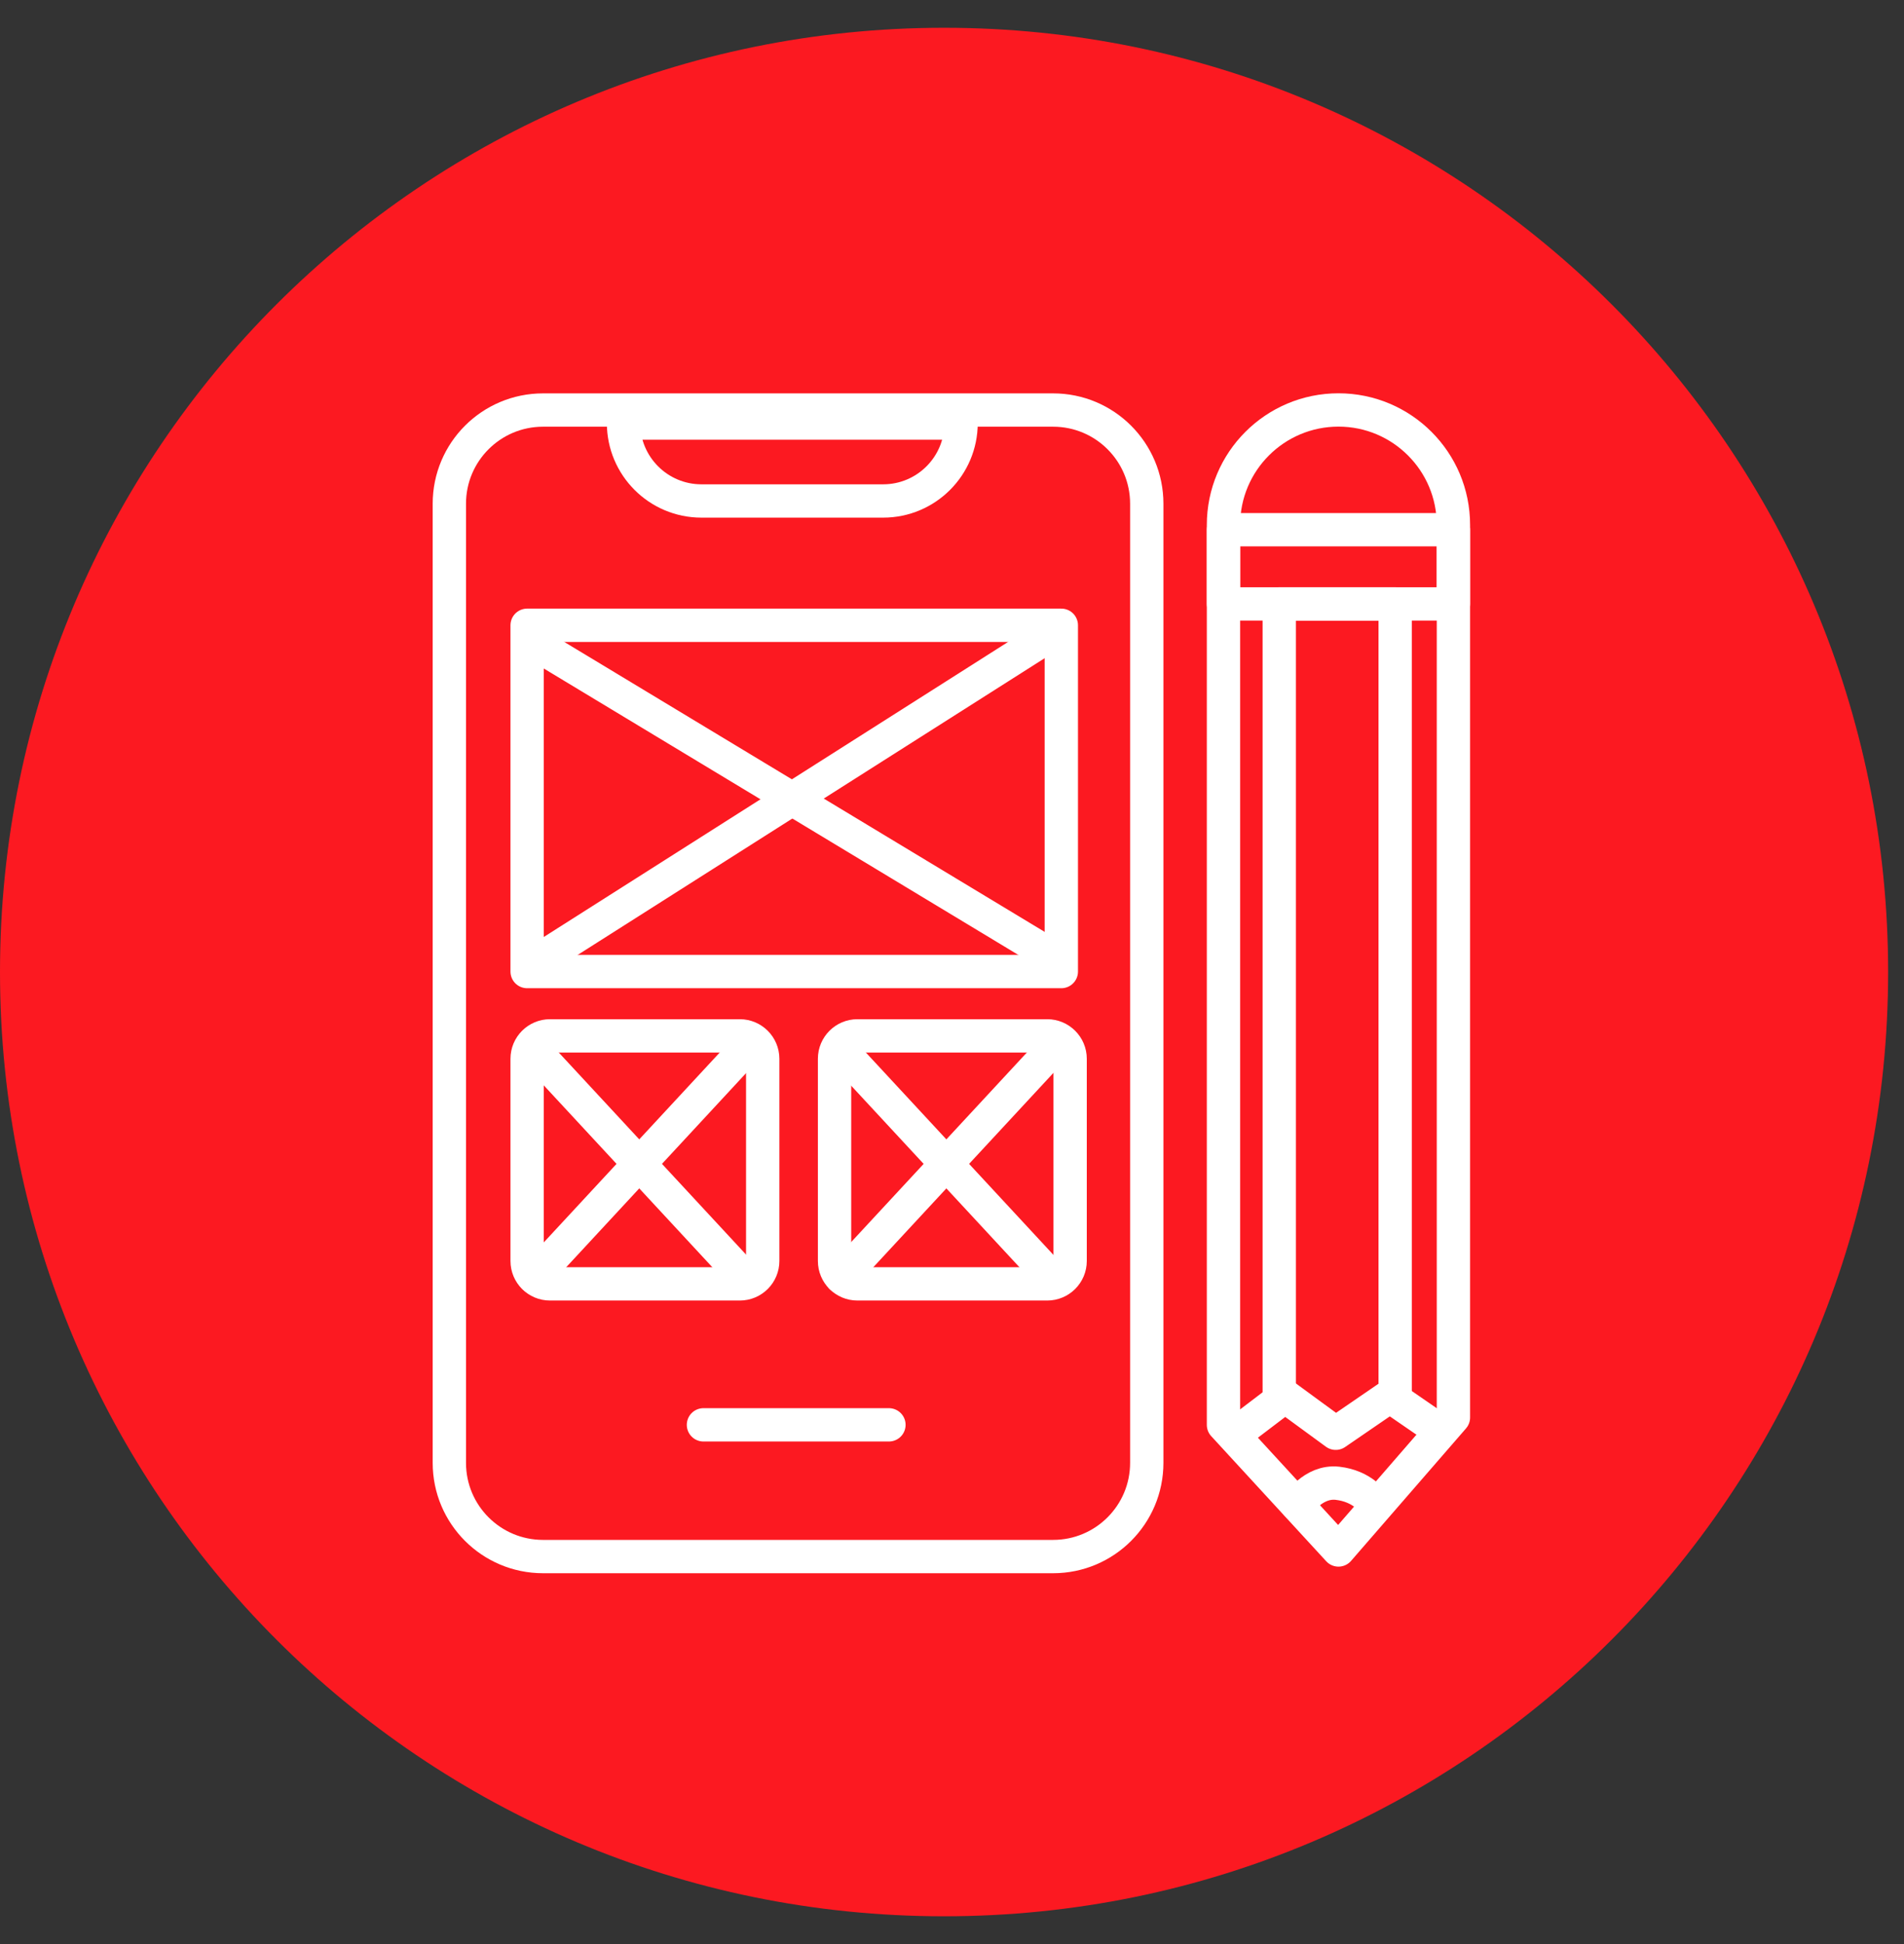 <svg xmlns="http://www.w3.org/2000/svg" width="48" height="49" viewBox="0 0 48 49" fill="none"><rect x="0" y="0" width="48" height="49" fill="#333333" stroke="none"/><path d="M23.8 48.3C36.944 48.3 47.6 37.645 47.6 24.5C47.6 11.356 36.944 0.7 23.8 0.7C10.656 0.7 0 11.356 0 24.5C0 37.645 10.656 48.3 23.8 48.3Z" fill="#FC1921"></path><path d="M26.549 10.335H13.69C12.385 10.335 11.328 11.392 11.328 12.696V36.871C11.328 38.176 12.385 39.233 13.69 39.233H26.549C27.853 39.233 28.91 38.176 28.91 36.871V12.696C28.91 11.392 27.853 10.335 26.549 10.335Z" stroke="white" stroke-width="0.84" stroke-linecap="round" stroke-linejoin="round"></path><path d="M26.756 15.76H13.289V24.488H26.756V15.76Z" stroke="white" stroke-width="0.84" stroke-linecap="round" stroke-linejoin="round"></path><path d="M18.651 26.109H13.866C13.547 26.109 13.289 26.368 13.289 26.686V31.783C13.289 32.102 13.547 32.36 13.866 32.36H18.651C18.969 32.36 19.228 32.102 19.228 31.783V26.686C19.228 26.368 18.969 26.109 18.651 26.109Z" stroke="white" stroke-width="0.84" stroke-linecap="round" stroke-linejoin="round"></path><path d="M18.817 26.421L13.469 32.191" stroke="white" stroke-width="0.84" stroke-linecap="round" stroke-linejoin="round"></path><path d="M13.414 26.421L18.763 32.191" stroke="white" stroke-width="0.84" stroke-linecap="round" stroke-linejoin="round"></path><path d="M26.401 26.109H21.616C21.297 26.109 21.039 26.368 21.039 26.686V31.783C21.039 32.102 21.297 32.36 21.616 32.36H26.401C26.719 32.36 26.978 32.102 26.978 31.783V26.686C26.978 26.368 26.719 26.109 26.401 26.109Z" stroke="white" stroke-width="0.84" stroke-linecap="round" stroke-linejoin="round"></path><path d="M26.56 26.421L21.211 32.191" stroke="white" stroke-width="0.84" stroke-linecap="round" stroke-linejoin="round"></path><path d="M21.156 26.421L26.505 32.191" stroke="white" stroke-width="0.84" stroke-linecap="round" stroke-linejoin="round"></path><path d="M22.41 35.913H17.734" stroke="white" stroke-width="0.84" stroke-linecap="round" stroke-linejoin="round"></path><path d="M13.414 16.181L26.509 24.083" stroke="white" stroke-width="0.84" stroke-linecap="round" stroke-linejoin="round"></path><path d="M26.196 16.181L13.758 24.083" stroke="white" stroke-width="0.84" stroke-linecap="round" stroke-linejoin="round"></path><path d="M15.719 10.663H24.229C24.229 11.747 23.349 12.627 22.265 12.627H17.683C16.599 12.627 15.719 11.747 15.719 10.663Z" stroke="white" stroke-width="0.84" stroke-linecap="round" stroke-linejoin="round"></path><path d="M36.641 13.232V35.728L33.743 39.067L30.844 35.914V13.232C30.844 11.631 32.142 10.333 33.743 10.333C35.343 10.333 36.641 11.631 36.641 13.232Z" stroke="white" stroke-width="0.84" stroke-linecap="round" stroke-linejoin="round"></path><path d="M36.641 13.352H30.844V15.222H36.641V13.352Z" stroke="white" stroke-width="0.84" stroke-linecap="round" stroke-linejoin="round"></path><path d="M32.25 35.223V15.222H35.172V35.223" stroke="white" stroke-width="0.84" stroke-linecap="round" stroke-linejoin="round"></path><path d="M32.711 37.94C32.711 37.94 33.1 37.316 33.719 37.386C34.339 37.456 34.636 37.852 34.643 37.94" stroke="white" stroke-width="0.84" stroke-linecap="round" stroke-linejoin="round"></path><path d="M31.32 36.008L32.396 35.19L33.674 36.125L35.038 35.19L36.09 35.914" stroke="white" stroke-width="0.84" stroke-linecap="round" stroke-linejoin="round"></path></svg>